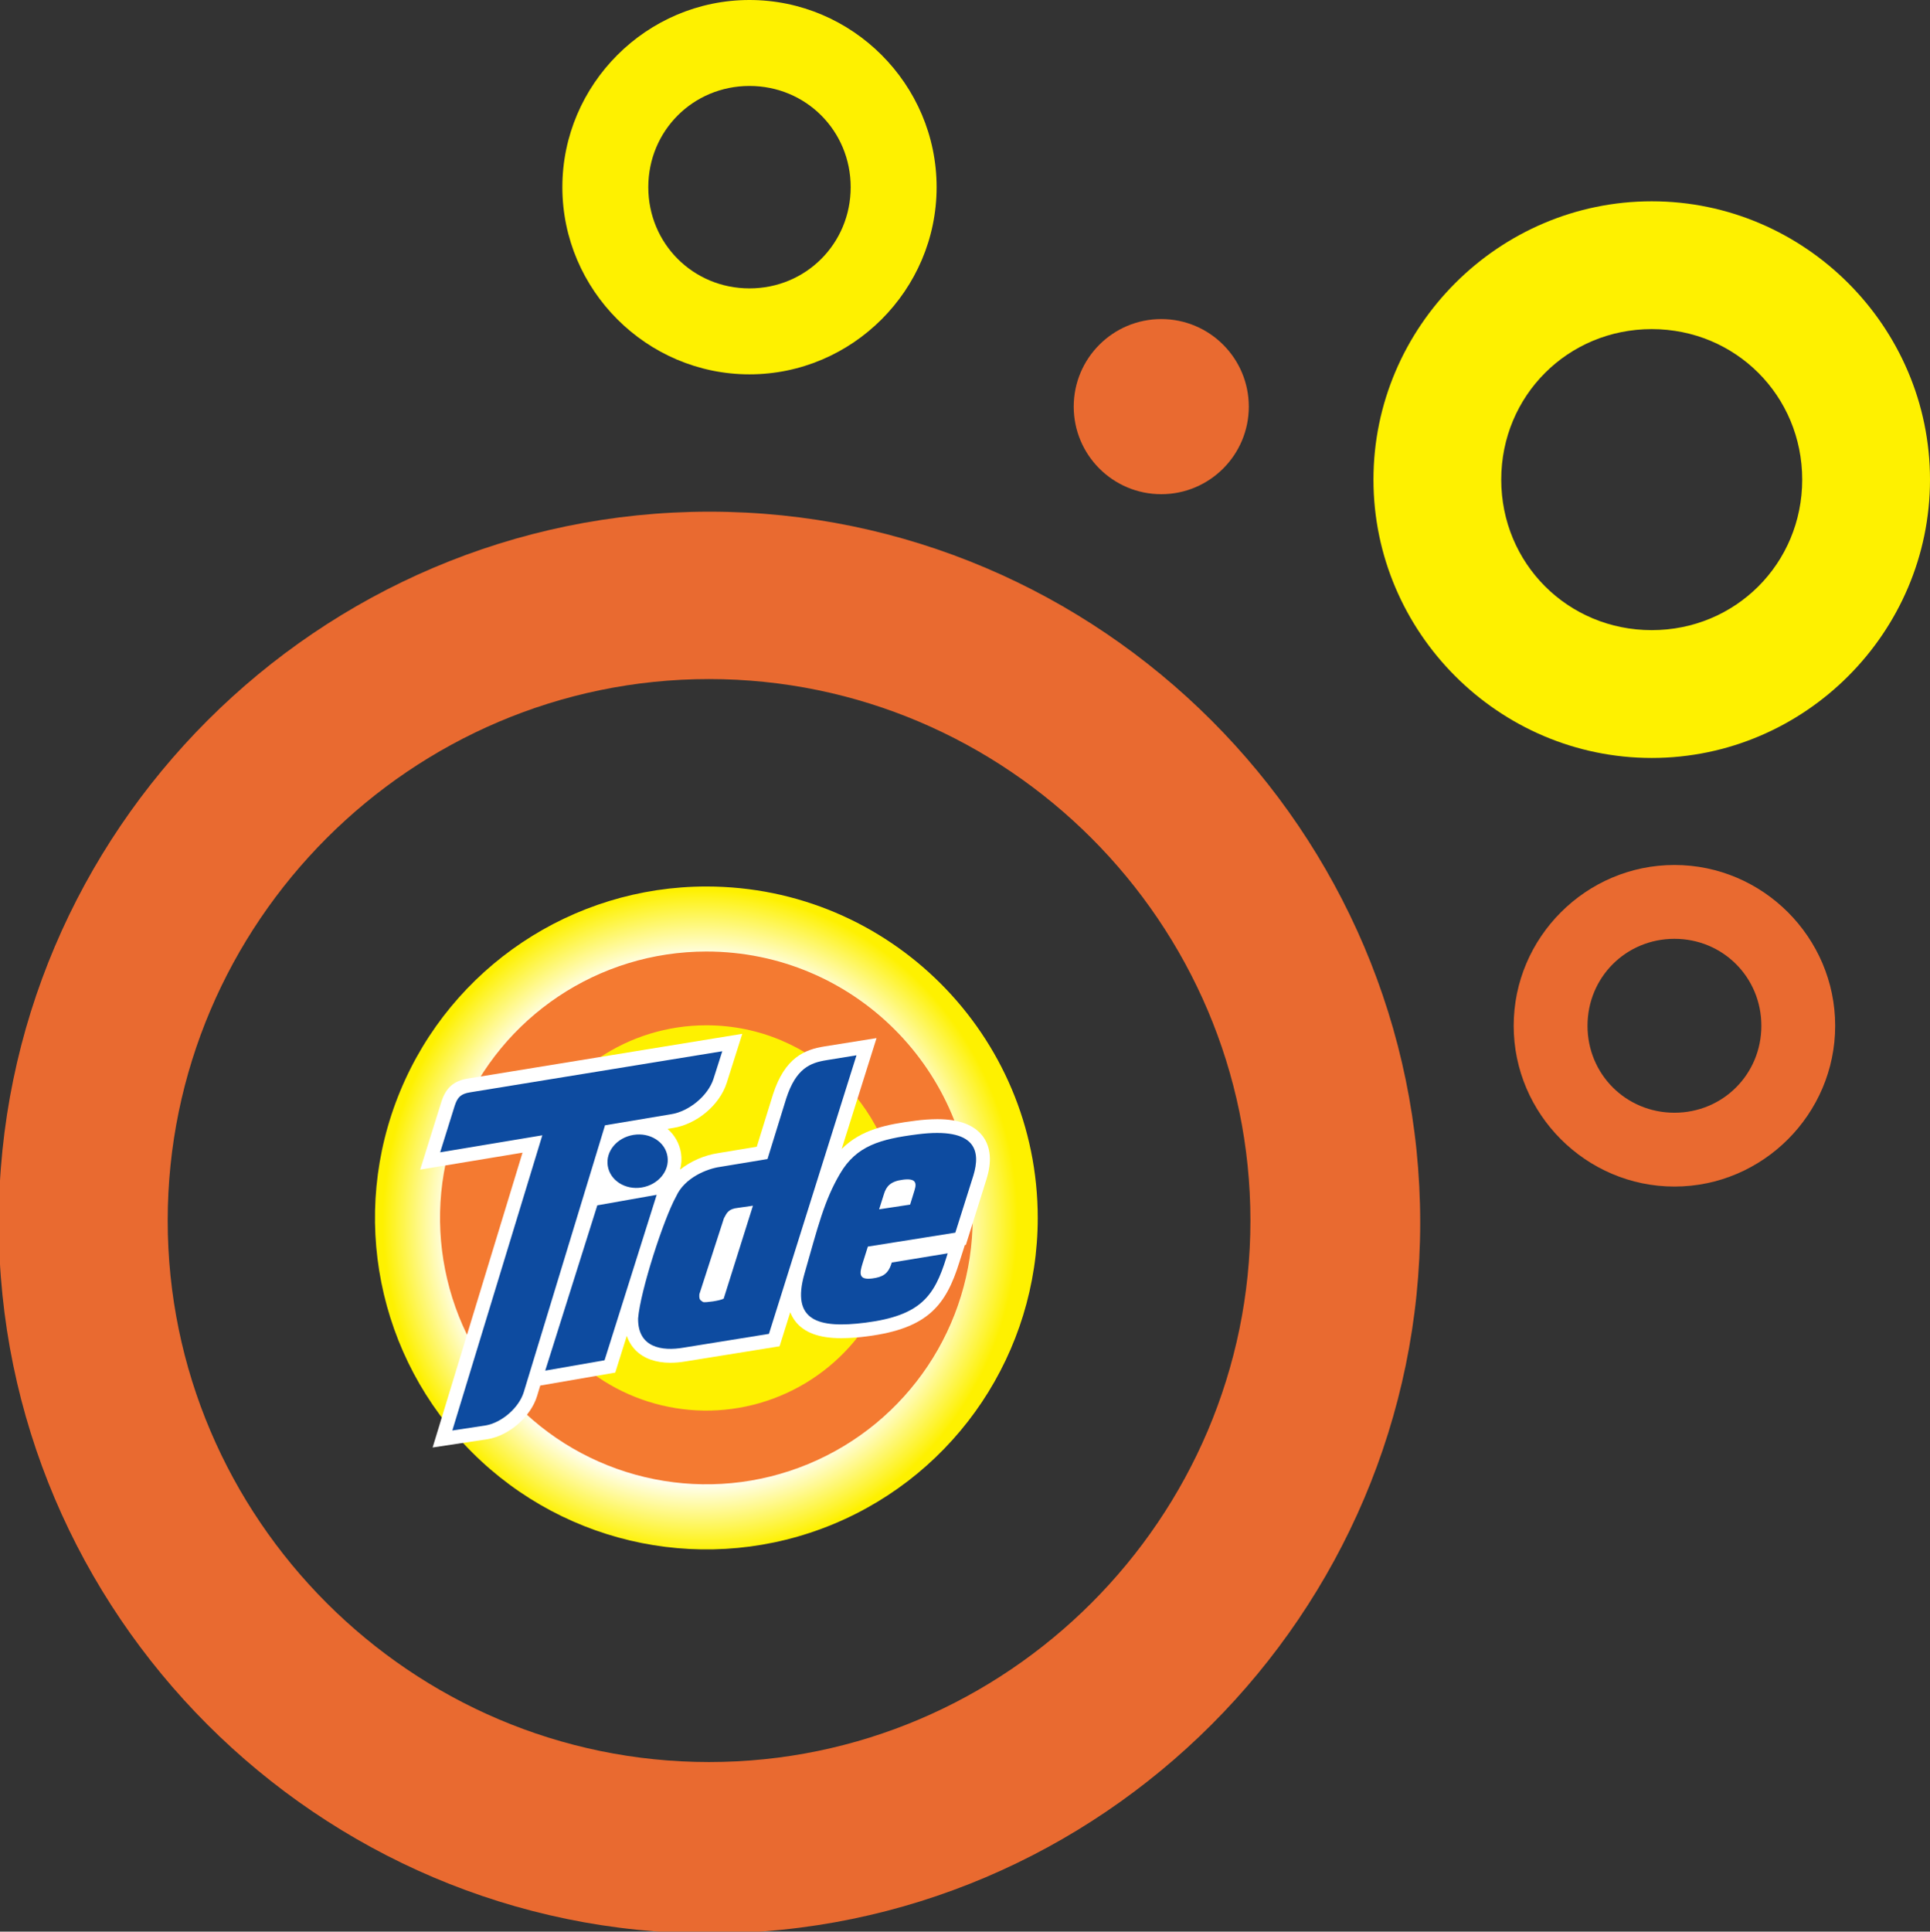 <?xml version="1.0" encoding="UTF-8" standalone="no"?>
<svg
   xmlns:dc="http://purl.org/dc/elements/1.1/"
   xmlns:cc="http://creativecommons.org/ns#"
   xmlns:rdf="http://www.w3.org/1999/02/22-rdf-syntax-ns#"
   xmlns:svg="http://www.w3.org/2000/svg"
   xmlns="http://www.w3.org/2000/svg"
   xmlns:xlink="http://www.w3.org/1999/xlink"
   width="608.324mm"
   height="608.693mm"
   viewBox="0 0 608.324 608.693"
   version="1.1"
   id="svg8">
  <rect x="0" y="0" width="608.324" height="608.693" fill="#333333" stroke="none"/>
  <defs
     id="defs2">
	
	
	
	
<style
   id="style693">.cls-1{isolation:isolate;}.cls-2{fill:#fff200;}.cls-3,.cls-4{fill:#f04d24;}.cls-4{mix-blend-mode:darken;}.cls-5{fill:#fff;}.cls-6,.cls-7{fill:#0d4ba0;}.cls-7,.cls-8{stroke:#0d4ba0;}.cls-7{stroke-width:0.37px;}.cls-8{fill:none;stroke-width:1.37px;}</style>
<linearGradient
   id="linearGradient1300">
  <stop
     style="stop-color:#ffffff;stop-opacity:1"
     offset="0"
     id="stop1296" />
  <stop
     style="stop-color:#ffffff;stop-opacity:1"
     offset="0.611"
     id="stop1306" />
  <stop
     style="stop-color:#eaeaea;stop-opacity:1"
     offset="0.781"
     id="stop1304" />
  <stop
     style="stop-color:#eaeaea;stop-opacity:1"
     offset="1"
     id="stop1298" />
</linearGradient>
<style
   id="style693-4">.cls-1{isolation:isolate;}.cls-2{fill:#fff200;}.cls-3,.cls-4{fill:#f04d24;}.cls-4{mix-blend-mode:darken;}.cls-5{fill:#fff;}.cls-6,.cls-7{fill:#0d4ba0;}.cls-7,.cls-8{stroke:#0d4ba0;}.cls-7{stroke-width:0.37px;}.cls-8{fill:none;stroke-width:1.37px;}</style>
<radialGradient
   xlink:href="#linearGradient1300"
   id="radialGradient1302"
   cx="62.169"
   cy="-34.539"
   fx="62.169"
   fy="-34.539"
   r="133.738"
   gradientTransform="matrix(1.227,0,0,1.28,24.556,46.542)"
   gradientUnits="userSpaceOnUse" />
<linearGradient
   id="linearGradient1300-6">
  <stop
     style="stop-color:#ffffff;stop-opacity:1"
     offset="0"
     id="stop1296-0" />
  <stop
     style="stop-color:#ffffff;stop-opacity:1"
     offset="0.611"
     id="stop1306-2" />
  <stop
     style="stop-color:#fef100;stop-opacity:1"
     offset="0.781"
     id="stop1304-6" />
  <stop
     style="stop-color:#fff301;stop-opacity:1"
     offset="1"
     id="stop1298-8" />
</linearGradient>
<style
   id="style693-45">.cls-1{isolation:isolate;}.cls-2{fill:#fff200;}.cls-3,.cls-4{fill:#f04d24;}.cls-4{mix-blend-mode:darken;}.cls-5{fill:#fff;}.cls-6,.cls-7{fill:#0d4ba0;}.cls-7,.cls-8{stroke:#0d4ba0;}.cls-7{stroke-width:0.37px;}.cls-8{fill:none;stroke-width:1.37px;}</style>
<radialGradient
   xlink:href="#linearGradient1300-6"
   id="radialGradient1302-2"
   cx="62.169"
   cy="-34.539"
   fx="62.169"
   fy="-34.539"
   r="133.738"
   gradientTransform="matrix(1.227,0,0,1.28,-15.204,12.053)"
   gradientUnits="userSpaceOnUse" />
</defs>
  <g
     id="layer1"
     transform="translate(41.367,398.863)">
    <g
       id="layer1-1"
       transform="matrix(0.781,0,0,0.781,131.624,11.037)">
      <path
         style="isolation:isolate;fill:url(#radialGradient1302-2);fill-opacity:1;stroke-width:0.872"
         d="M 197.309,-33.38 C 197.292,20.709 164.701,69.464 114.727,90.152 64.752,110.84 7.238,99.386 -31.003,61.135 -69.244,22.884 -80.683,-34.634 -59.982,-84.603 c 20.701,-49.969 69.465,-82.55 123.553,-82.55 73.873,0.005 133.752,59.9 133.738,133.772 z"
         class="cls-2"
         data-name="&lt;Path&gt;"
         id="_Path_-1" />
      <path
         class="cls-4"
         d="m 171.053,-33.38 c -0.021,43.468 -26.222,82.644 -66.386,99.262 C 64.503,82.501 18.284,73.29 -12.445,42.547 -43.173,11.803 -52.362,-34.42 -35.723,-74.576 -19.085,-114.732 20.104,-140.914 63.571,-140.914 122.96,-140.933 171.101,-92.769 171.053,-33.38 Z"
         id="path702-1"
         style="isolation:isolate;mix-blend-mode:darken;fill:#f47a31;fill-opacity:1;stroke-width:0.872" />
      <path
         style="isolation:isolate;fill:#fef100;fill-opacity:1;stroke-width:0.872"
         d="M 141.301,-33.38 C 141.282,-1.945 122.333,26.385 93.287,38.401 64.241,50.418 30.817,43.755 8.595,21.522 -13.626,-0.712 -20.27,-34.14 -8.237,-63.18 3.796,-92.219 32.136,-111.153 63.571,-111.153 c 42.95,-0.01 77.763,34.823 77.729,77.773 z"
         class="cls-2"
         data-name="&lt;Path&gt;"
         id="_Path_2-3" />
      <g
         id="g1294-9">
        <path
           style="isolation:isolate;fill:#ffffff;stroke-width:0.872"
           d="m 175.186,-66.306 c -3.436,-4.648 -9.644,-6.976 -18.46,-6.976 -2.916,0.024 -5.829,0.228 -8.72,0.61 -11.545,1.474 -21.904,3.488 -29.813,11.414 l 14.065,-44.733 -21.05,3.366 c -7.935,1.264 -15.923,4.465 -20.727,19.297 l -6.557,21.172 -15.565,2.572 c -5.619,0.865 -10.921,3.159 -15.399,6.662 0.596,-2.172 0.727,-4.445 0.384,-6.671 -0.598,-3.794 -2.519,-7.253 -5.424,-9.766 l 2.058,-0.349 c 9.592,-1.421 18.931,-9.217 21.8,-18.155 l 6.296,-19.855 -110.673,18.042 c -5.685,0.898 -8.877,3.619 -10.708,9.208 l -8.607,27.546 41.289,-6.845 L -46.902,59.2 -24.631,55.834 c 8.633,-1.456 17.361,-9.095 19.881,-17.388 l 1.282,-4.238 30.276,-5.232 4.656,-14.824 c 0.734,2.183 1.953,4.172 3.566,5.816 3.253,3.296 8.092,5.04 14.004,5.04 v 0 c 2.067,-0.007 4.129,-0.191 6.165,-0.549 L 93.132,18.356 97.439,4.63 c 0.488,1.242 1.136,2.414 1.927,3.488 3.558,4.709 9.662,6.976 18.652,6.976 3.486,-0.028 6.966,-0.276 10.42,-0.741 24.608,-3.157 31.871,-12.609 37.295,-30.075 l 2.154,-6.767 0.419,-0.07 8.301,-26.465 c 2.25,-7.15 1.744,-12.967 -1.421,-17.283 z"
           class="cls-5"
           data-name="&lt;Compound Path&gt;"
           id="_Compound_Path_-3" />
        <path
           d="M -1.453,28.183 19.562,-38.507 43.524,-42.754 22.483,24.006 Z m 49.337,-86.397 c -0.872,-5.869 -7.028,-9.784 -13.699,-8.72 -6.671,1.064 -11.336,6.636 -10.412,12.504 0.924,5.869 7.046,9.801 13.699,8.72 6.653,-1.081 11.318,-6.636 10.412,-12.504 z M 22.675,-70.806 -10.104,36.816 c -1.936,6.339 -8.903,12.391 -15.46,13.498 l -13.385,2.023 36.319,-119.105 -41.228,6.871 5.895,-18.87 c 1.134,-3.436 2.503,-4.752 6.243,-5.345 l 101.718,-16.568 -3.549,11.135 c -2.189,6.81 -9.897,13.211 -17.3,14.309 z m 126.029,3.654 c -14.902,1.901 -24.573,4.569 -31.174,15.862 -6.427,10.944 -8.859,21.189 -14.353,40.338 -5.494,19.149 5.659,22.183 24.564,19.794 22.323,-2.86 27.843,-10.682 32.656,-26.16 l 0.576,-1.822 -22.628,3.715 v 0.227 c -1.36,4.36 -3.584,5.642 -7.848,6.2 -5.668,0.724 -5.075,-2.215 -3.872,-6.104 l 2.136,-6.767 35.29,-5.616 7.307,-23.143 c 2.878,-9.557 1.456,-19.594 -22.654,-16.524 z m -1.09,22.497 -1.805,5.851 -12.513,1.901 1.962,-6.191 c 0.942,-3.052 2.616,-5.127 7.665,-5.764 5.049,-0.637 5.642,1.168 4.683,4.203 z m -35.534,-52.424 c -6.575,1.046 -12.33,3.296 -16.263,15.426 l -7.569,24.468 -19.14,3.165 c -5.232,0.715 -14.353,4.36 -17.728,11.911 C 46.306,-32.996 36.906,-3.871 36.025,7.116 35.868,18.914 45.617,20.414 54.337,18.914 L 88.833,13.35 124.166,-99.049 Z M 70.564,-0.863 C 69.021,0.009 63.248,0.768 62.298,0.532 61.26,-0.235 60.554,-0.218 60.755,-2.677 l 9.906,-30.607 c 1.203,-2.293 1.883,-3.802 5.659,-4.203 l 6.052,-0.872 z"
           style="isolation:isolate;fill:#0d4ba0;stroke-width:0.872"
           id="_Path_5-1" />
      </g>
    </g>
    <path
       id="path2413"
       style="color:#000000;font-style:normal;font-variant:normal;font-weight:normal;font-stretch:normal;font-size:medium;line-height:normal;font-family:sans-serif;font-variant-ligatures:normal;font-variant-position:normal;font-variant-caps:normal;font-variant-numeric:normal;font-variant-alternates:normal;font-variant-east-asian:normal;font-feature-settings:normal;font-variation-settings:normal;text-indent:0;text-align:start;text-decoration:none;text-decoration-line:none;text-decoration-style:solid;text-decoration-color:#000000;letter-spacing:normal;word-spacing:normal;text-transform:none;writing-mode:lr-tb;direction:ltr;text-orientation:mixed;dominant-baseline:auto;baseline-shift:baseline;text-anchor:start;white-space:normal;shape-padding:0;shape-margin:0;inline-size:0;clip-rule:nonzero;display:inline;overflow:visible;visibility:visible;opacity:1;isolation:auto;mix-blend-mode:normal;color-interpolation:sRGB;color-interpolation-filters:linearRGB;solid-color:#000000;solid-opacity:1;vector-effect:none;fill:#e96a30;fill-opacity:1;fill-rule:evenodd;stroke:none;stroke-width:3.78;stroke-linecap:round;stroke-linejoin:round;stroke-miterlimit:4;stroke-dasharray:none;stroke-dashoffset:0;stroke-opacity:1;paint-order:stroke fill markers;color-rendering:auto;image-rendering:auto;shape-rendering:auto;text-rendering:auto;enable-background:accumulate;stop-color:#000000;stop-opacity:1"
       d="m -85.205,-315.812 c -465.071,0 -845.33,380.259 -845.33,845.33 10e-6,465.072 380.259,845.33 845.33,845.33 465.071,0 845.328,-380.259 845.328,-845.33 0,-465.071 -380.257,-845.33 -845.328,-845.33 z m -0.51,199.055 c 354.252,0 643.902,289.648 643.902,643.9 0,354.252 -289.65,643.902 -643.902,643.902 -354.252,0 -643.9,-289.65 -643.9,-643.902 0,-354.252 289.648,-643.9 643.9,-643.9 z"
       transform="matrix(0.265,0,0,0.265,204.837,-153.932)" />
    <path
       style="color:#000000;font-style:normal;font-variant:normal;font-weight:normal;font-stretch:normal;font-size:medium;line-height:normal;font-family:sans-serif;font-variant-ligatures:normal;font-variant-position:normal;font-variant-caps:normal;font-variant-numeric:normal;font-variant-alternates:normal;font-variant-east-asian:normal;font-feature-settings:normal;font-variation-settings:normal;text-indent:0;text-align:start;text-decoration:none;text-decoration-line:none;text-decoration-style:solid;text-decoration-color:#000000;letter-spacing:normal;word-spacing:normal;text-transform:none;writing-mode:lr-tb;direction:ltr;text-orientation:mixed;dominant-baseline:auto;baseline-shift:baseline;text-anchor:start;white-space:normal;shape-padding:0;shape-margin:0;inline-size:0;clip-rule:nonzero;display:inline;overflow:visible;visibility:visible;opacity:1;isolation:auto;mix-blend-mode:normal;color-interpolation:sRGB;color-interpolation-filters:linearRGB;solid-color:#000000;solid-opacity:1;vector-effect:none;fill:#e96a30;fill-opacity:1;fill-rule:evenodd;stroke:none;stroke-linecap:round;stroke-linejoin:round;stroke-miterlimit:4;stroke-dasharray:none;stroke-dashoffset:0;stroke-opacity:1;paint-order:stroke fill markers;color-rendering:auto;image-rendering:auto;shape-rendering:auto;text-rendering:auto;enable-background:accumulate;stop-color:#000000;stop-opacity:1"
       d="m 486.406,-126.289 c -27.845,0 -50.668,22.823 -50.668,50.668 0,27.845 22.823,50.666 50.668,50.666 27.845,0 50.666,-22.821 50.666,-50.666 0,-27.845 -22.821,-50.668 -50.666,-50.668 z m 0,23.268 c 15.27,0 27.398,12.13 27.398,27.4 0,15.27 -12.128,27.398 -27.398,27.398 -15.27,0 -27.4,-12.128 -27.4,-27.398 0,-15.27 12.13,-27.4 27.4,-27.4 z"
       id="path2440" />
    <path
       style="color:#000000;font-style:normal;font-variant:normal;font-weight:normal;font-stretch:normal;font-size:medium;line-height:normal;font-family:sans-serif;font-variant-ligatures:normal;font-variant-position:normal;font-variant-caps:normal;font-variant-numeric:normal;font-variant-alternates:normal;font-variant-east-asian:normal;font-feature-settings:normal;font-variation-settings:normal;text-indent:0;text-align:start;text-decoration:none;text-decoration-line:none;text-decoration-style:solid;text-decoration-color:#000000;letter-spacing:normal;word-spacing:normal;text-transform:none;writing-mode:lr-tb;direction:ltr;text-orientation:mixed;dominant-baseline:auto;baseline-shift:baseline;text-anchor:start;white-space:normal;shape-padding:0;shape-margin:0;inline-size:0;clip-rule:nonzero;display:inline;overflow:visible;visibility:visible;opacity:1;isolation:auto;mix-blend-mode:normal;color-interpolation:sRGB;color-interpolation-filters:linearRGB;solid-color:#000000;solid-opacity:1;vector-effect:none;fill:#fef100;fill-opacity:1;fill-rule:evenodd;stroke:none;stroke-linecap:round;stroke-linejoin:round;stroke-miterlimit:4;stroke-dasharray:none;stroke-dashoffset:0;stroke-opacity:1;paint-order:stroke fill markers;color-rendering:auto;image-rendering:auto;shape-rendering:auto;text-rendering:auto;enable-background:accumulate;stop-color:#000000;stop-opacity:1"
       d="m 194.869,-398.863 c -32.415,0 -58.982,26.568 -58.982,58.982 0,32.415 26.568,58.98 58.982,58.98 32.415,0 58.982,-26.566 58.982,-58.98 0,-32.415 -26.568,-58.982 -58.982,-58.982 z m 0,27.084 c 17.776,0 31.896,14.122 31.896,31.898 0,17.776 -14.12,31.896 -31.896,31.896 -17.776,0 -31.896,-14.12 -31.896,-31.896 0,-17.776 14.12,-31.898 31.896,-31.898 z"
       id="path2440-4" />
    <circle
       style="opacity:1;fill:#e96a30;fill-opacity:1;fill-rule:evenodd;stroke:none;stroke-width:23.267;stroke-linecap:round;stroke-linejoin:round;stroke-miterlimit:4;stroke-dasharray:none;stroke-opacity:1;paint-order:stroke fill markers"
       id="path2466"
       cx="324.655"
       cy="-270.726"
       r="27.592" />
    <path
       style="color:#000000;font-style:normal;font-variant:normal;font-weight:normal;font-stretch:normal;font-size:medium;line-height:normal;font-family:sans-serif;font-variant-ligatures:normal;font-variant-position:normal;font-variant-caps:normal;font-variant-numeric:normal;font-variant-alternates:normal;font-variant-east-asian:normal;font-feature-settings:normal;font-variation-settings:normal;text-indent:0;text-align:start;text-decoration:none;text-decoration-line:none;text-decoration-style:solid;text-decoration-color:#000000;letter-spacing:normal;word-spacing:normal;text-transform:none;writing-mode:lr-tb;direction:ltr;text-orientation:mixed;dominant-baseline:auto;baseline-shift:baseline;text-anchor:start;white-space:normal;shape-padding:0;shape-margin:0;inline-size:0;clip-rule:nonzero;display:inline;overflow:visible;visibility:visible;opacity:1;isolation:auto;mix-blend-mode:normal;color-interpolation:sRGB;color-interpolation-filters:linearRGB;solid-color:#000000;solid-opacity:1;vector-effect:none;fill:#fef100;fill-opacity:1;fill-rule:evenodd;stroke:none;stroke-linecap:round;stroke-linejoin:round;stroke-miterlimit:4;stroke-dasharray:none;stroke-dashoffset:0;stroke-opacity:1;paint-order:stroke fill markers;color-rendering:auto;image-rendering:auto;shape-rendering:auto;text-rendering:auto;enable-background:accumulate;stop-color:#000000;stop-opacity:1"
       d="m 479.248,-335.432 c -48.201,0 -87.709,39.508 -87.709,87.709 0,48.201 39.508,87.707 87.709,87.707 48.201,0 87.709,-39.506 87.709,-87.707 0,-48.201 -39.508,-87.709 -87.709,-87.709 z m 0,40.277 c 26.434,0 47.432,20.998 47.432,47.432 0,26.434 -20.998,47.43 -47.432,47.43 -26.434,0 -47.432,-20.996 -47.432,-47.43 0,-26.434 20.998,-47.432 47.432,-47.432 z"
       id="path2440-5" />
  </g>
  <style
     type="text/css"
     id="style833">
	.st0{fill:#007BC2;}
</style>
  <style
     type="text/css"
     id="style867">
	.st0{fill:#007BC2;}
</style>
  <style
     type="text/css"
     id="style833-0">
	.st0{fill:#007BC2;}
</style>
  <style
     type="text/css"
     id="style867-2">
	.st0{fill:#007BC2;}
</style>
  <style
     type="text/css"
     id="style833-4">
	.st0{fill:#007BC2;}
</style>
  <style
     type="text/css"
     id="style867-0">
	.st0{fill:#007BC2;}
</style>
</svg>

